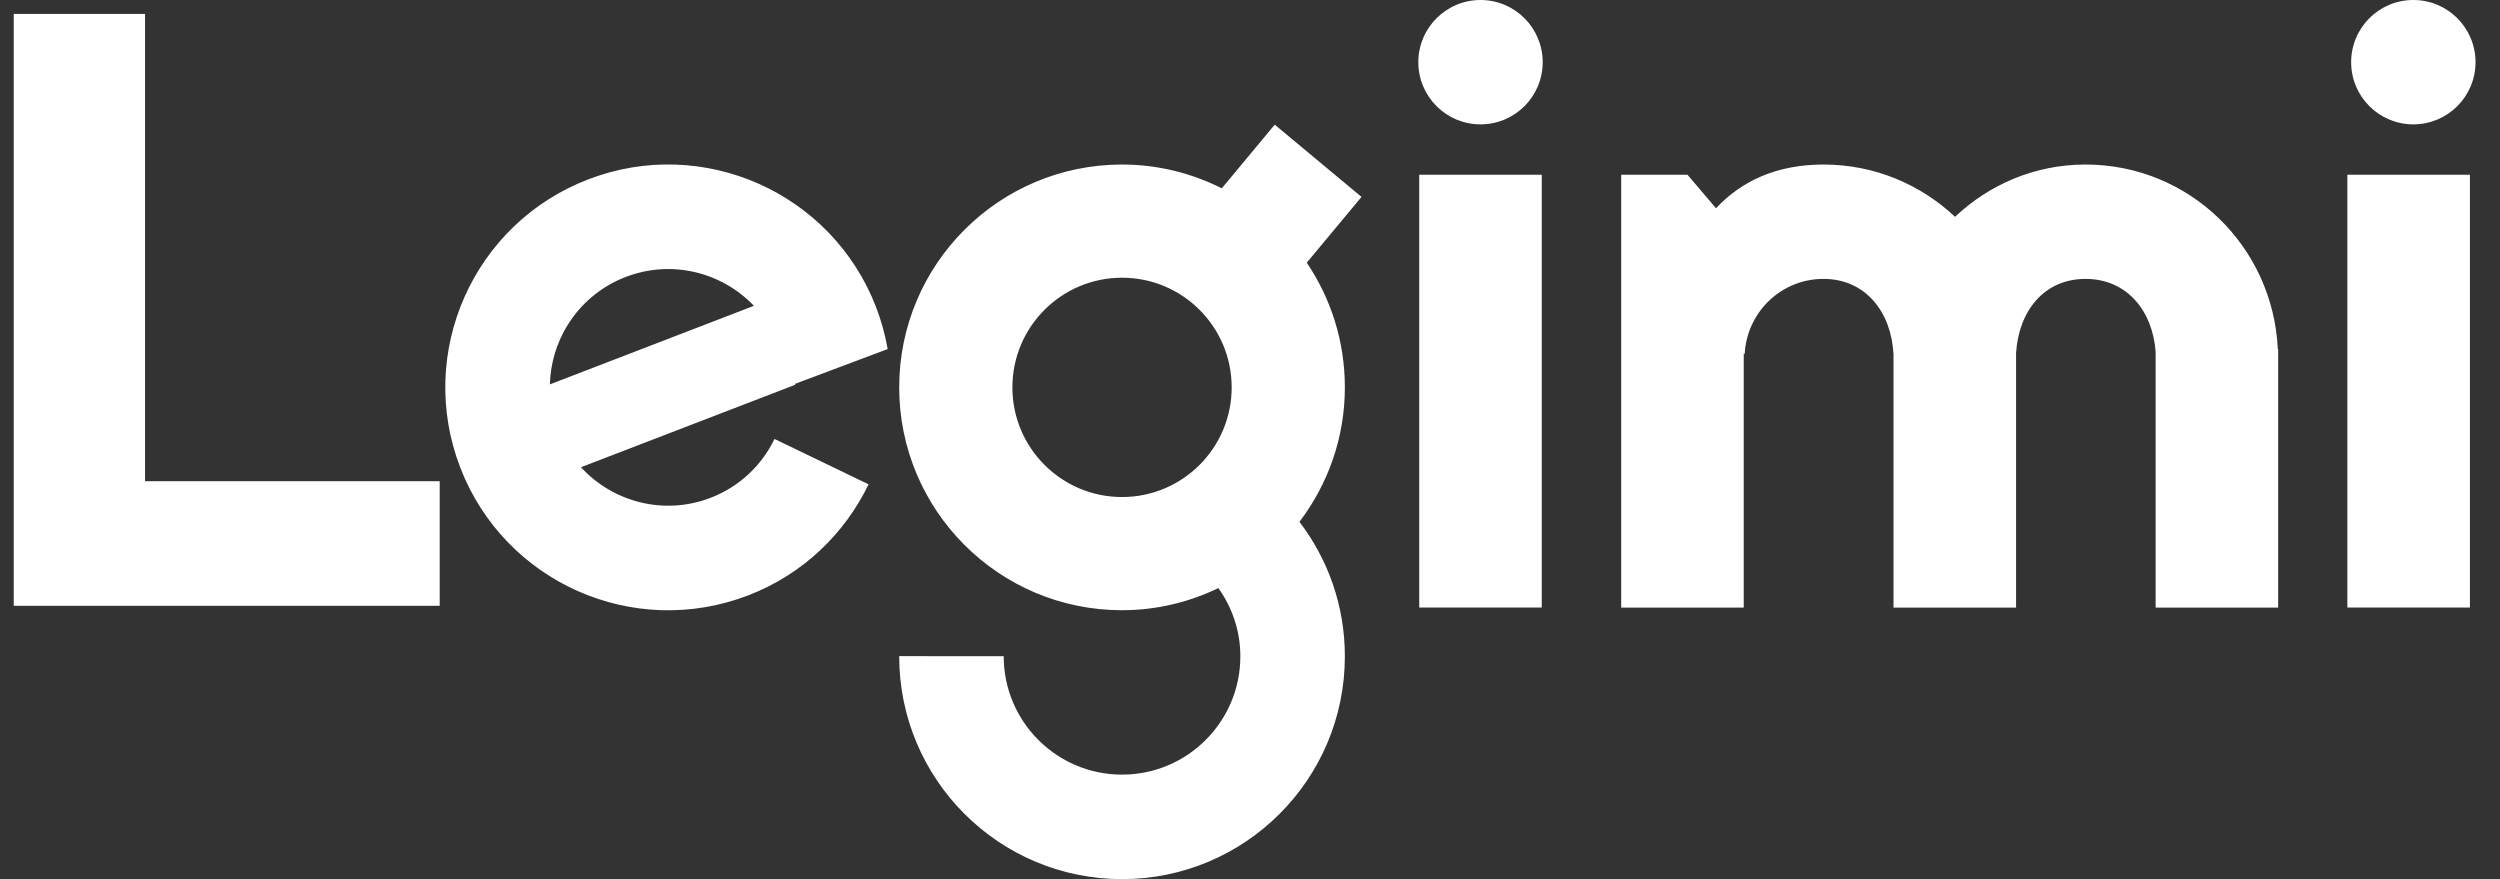 <?xml version="1.0" encoding="UTF-8"?>
<svg xmlns="http://www.w3.org/2000/svg" width="91" height="32" viewBox="0 0 91 32" fill="none">
  <rect x="0" y="0" width="91" height="32" fill="#333333" stroke="none"/>
  <path fill-rule="evenodd" clip-rule="evenodd" d="M90.109 2.264C90.109 3.514 89.096 4.527 87.845 4.527C86.595 4.527 85.582 3.514 85.582 2.264C85.582 1.013 86.595 0 87.845 0C89.096 0 90.109 1.013 90.109 2.264ZM53.891 0C52.641 0 51.627 1.014 51.627 2.264C51.627 3.514 52.641 4.527 53.891 4.527C55.141 4.527 56.154 3.514 56.154 2.264C56.154 1.014 55.141 0 53.891 0ZM0.5 22.052V0.507H5.28V17.516H16.005V22.052H0.5ZM32.311 12.706C32.221 12.196 32.084 11.688 31.892 11.186C30.282 7.006 25.588 4.921 21.407 6.531C17.227 8.14 15.143 12.834 16.752 17.015C18.361 21.195 23.055 23.28 27.236 21.671C29.237 20.9 30.75 19.419 31.616 17.63L28.192 15.978C27.733 16.926 26.93 17.711 25.869 18.119C24.168 18.775 22.309 18.275 21.147 17.007L28.949 14.004L28.937 13.973L32.311 12.706ZM46.4 4.538L44.473 6.855C43.38 6.305 42.149 5.989 40.842 5.989C36.362 5.989 32.731 9.621 32.731 14.1C32.731 18.58 36.362 22.212 40.842 22.212C42.1 22.212 43.286 21.918 44.349 21.406C44.848 22.109 45.149 22.961 45.149 23.889C45.149 26.267 43.221 28.196 40.842 28.196C38.463 28.196 36.535 26.267 36.535 23.889L36.536 23.886L32.731 23.884L32.731 23.889C32.731 28.369 36.362 32 40.842 32C45.322 32 48.953 28.369 48.953 23.889C48.953 22.047 48.336 20.354 47.3 18.994C48.334 17.632 48.953 15.941 48.953 14.1C48.953 12.419 48.442 10.857 47.566 9.562L49.559 7.167L46.4 4.538ZM56.12 22.115H51.66V6.361H56.12V22.115ZM85.444 22.115H89.905V6.361H85.444V22.115ZM71.164 7.892C72.406 6.717 74.068 5.989 75.914 5.989C79.693 5.989 82.739 8.969 82.912 12.705H82.925V22.116H78.465V12.797C78.354 11.318 77.424 10.152 75.914 10.152C74.382 10.152 73.474 11.35 73.385 12.858V22.116H68.924V12.878H68.922C68.84 11.36 67.911 10.152 66.373 10.152C64.835 10.152 63.59 11.36 63.507 12.878H63.472V22.116H59.012V6.361H61.424L62.463 7.581C63.389 6.586 64.681 5.989 66.373 5.989C68.233 5.989 69.913 6.715 71.164 7.892ZM22.774 10.082C21.1 10.726 20.061 12.302 20.017 13.991L27.442 11.132C26.277 9.909 24.449 9.437 22.774 10.082ZM40.842 10.109C38.638 10.109 36.851 11.896 36.851 14.1C36.851 16.305 38.638 18.092 40.842 18.092C43.047 18.092 44.833 16.305 44.833 14.1C44.833 11.896 43.047 10.109 40.842 10.109Z" fill="white"></path>
</svg>
